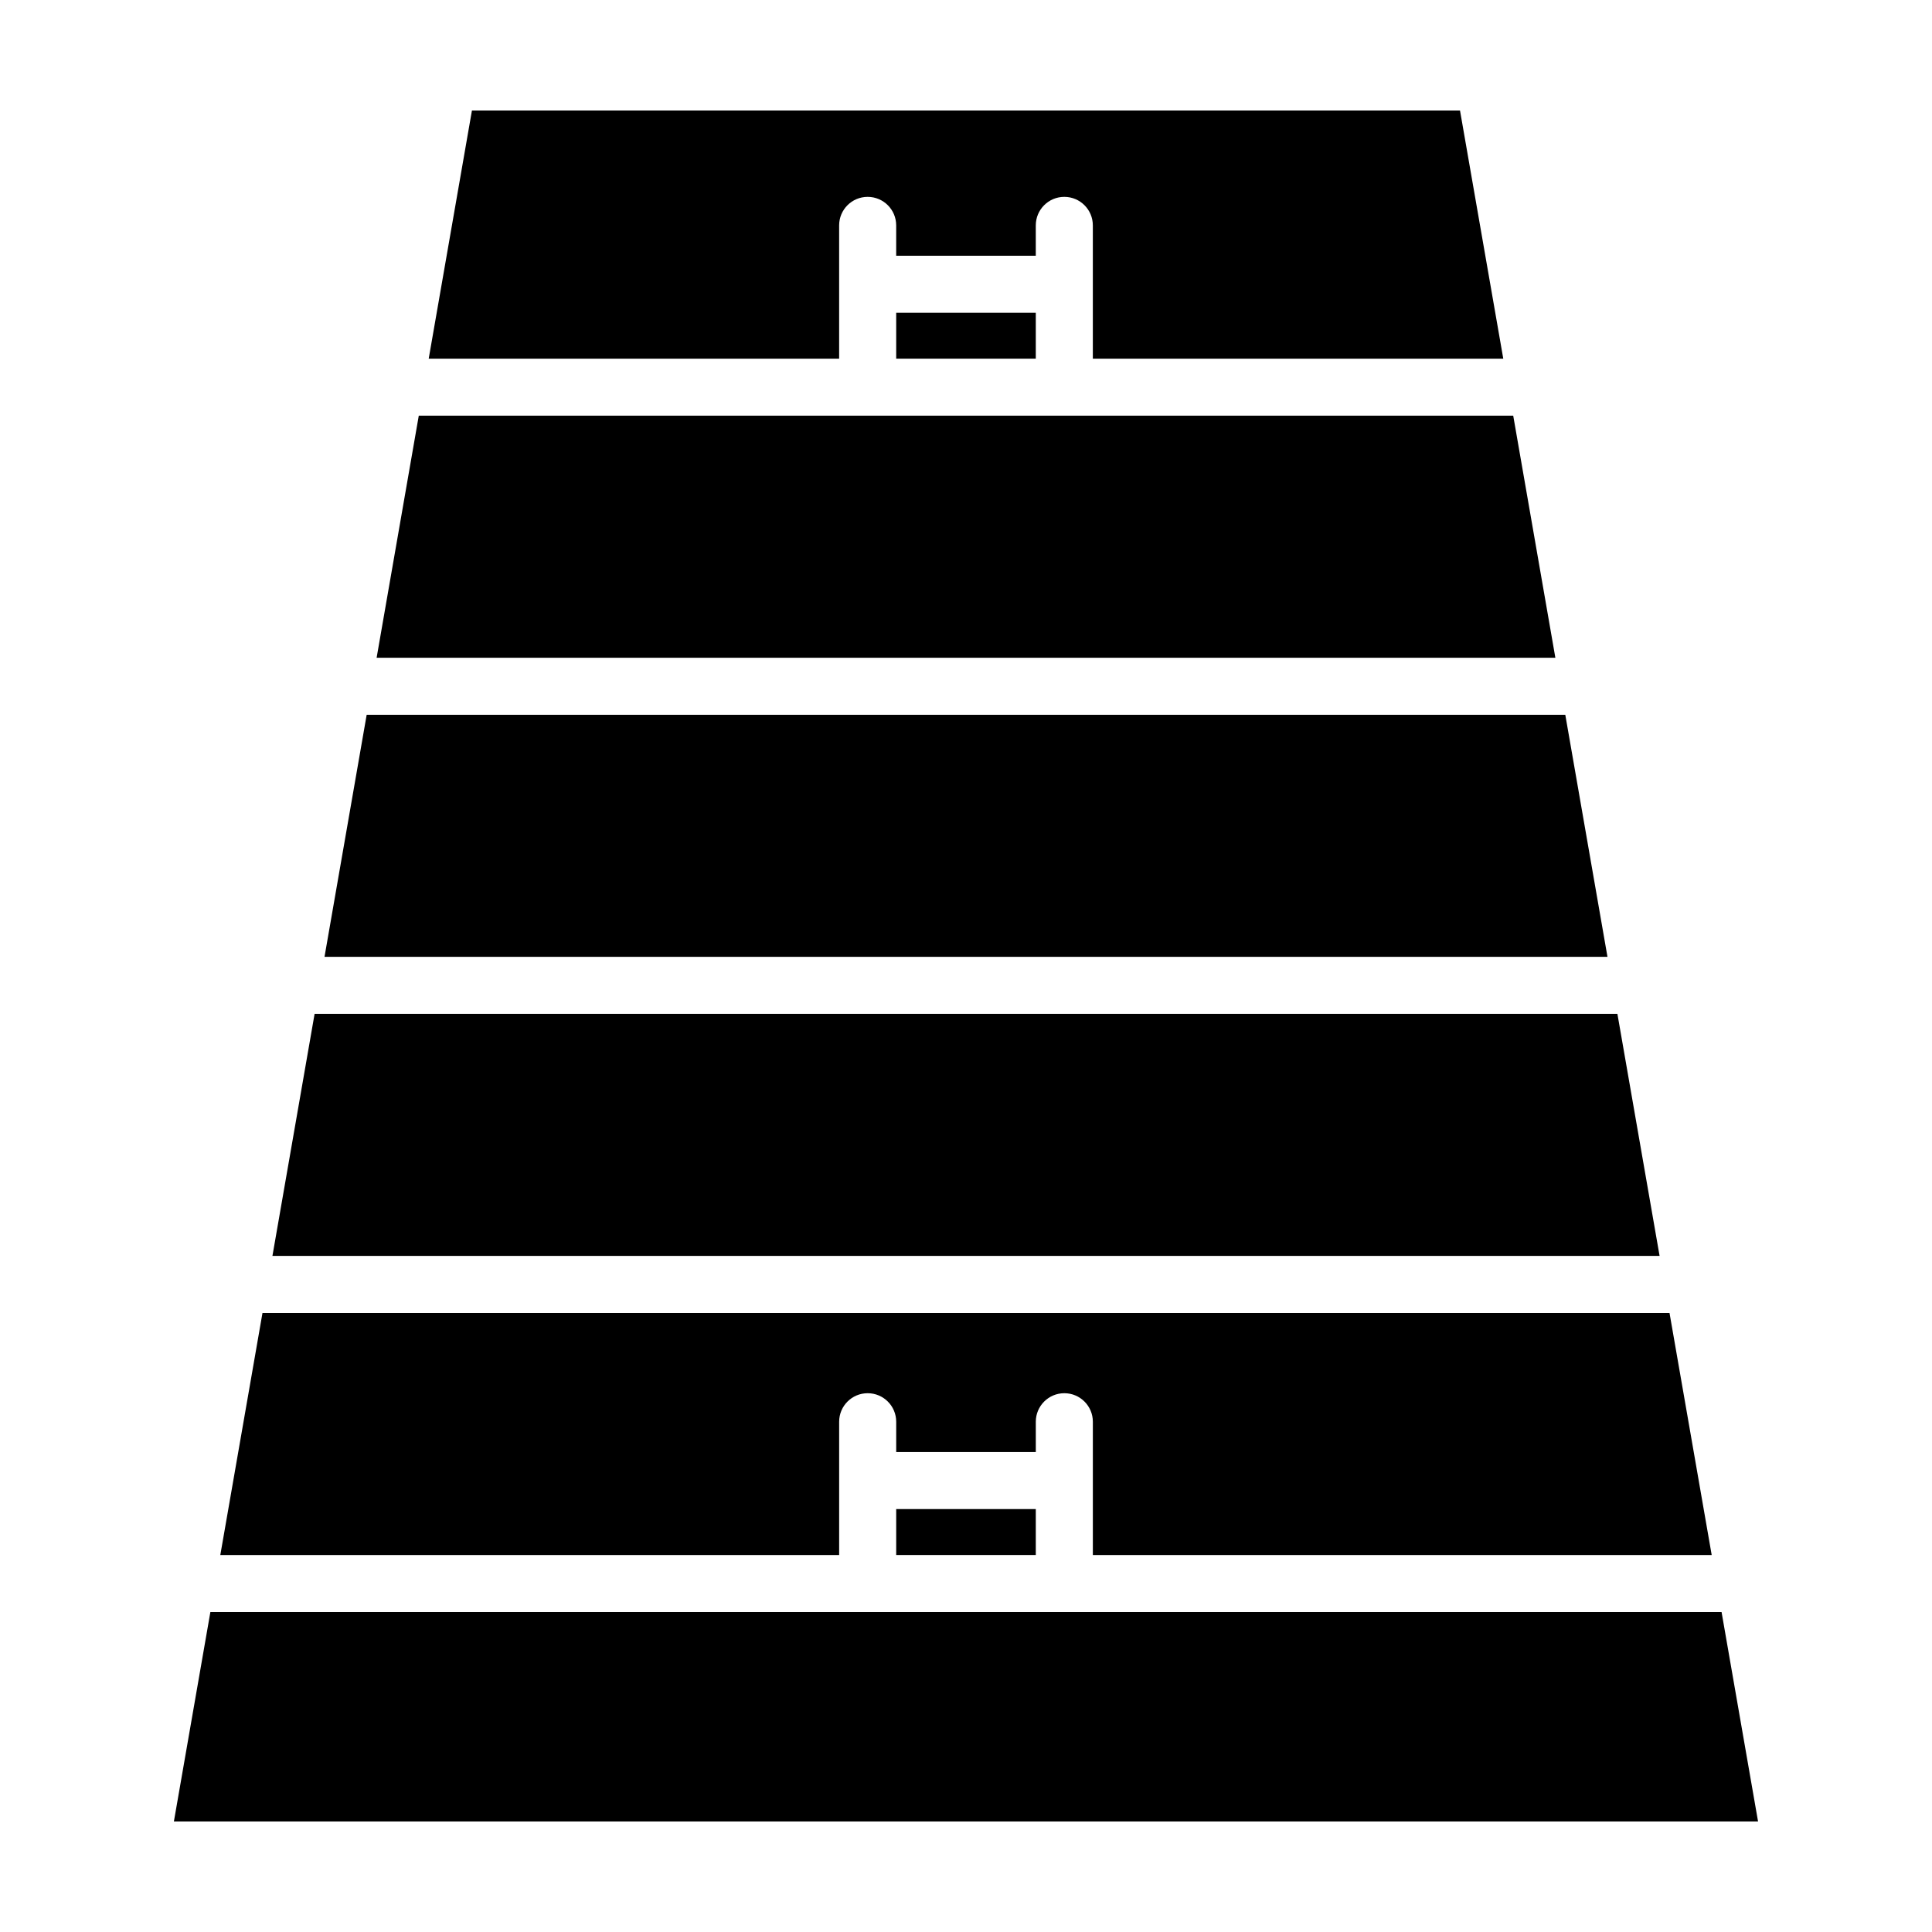 <?xml version="1.0" encoding="UTF-8"?>
<!-- Uploaded to: ICON Repo, www.svgrepo.com, Generator: ICON Repo Mixer Tools -->
<svg fill="#000000" width="800px" height="800px" version="1.1" viewBox="144 144 512 512" xmlns="http://www.w3.org/2000/svg">
 <g>
  <path d="m586.44 491.95h-372.88l-11.176 64.145h164v-35.32c0-4.172 3.379-7.559 7.559-7.559 4.176 0 7.559 3.387 7.559 7.559v8.035h36.996v-8.035c0-4.172 3.379-7.559 7.559-7.559 4.176 0 7.559 3.387 7.559 7.559v35.32h164z"/>
  <path d="m572.63 412.69h-345.26l-11.172 64.137h367.61z"/>
  <path d="m558.82 333.43h-317.65l-11.172 64.145h340z"/>
  <path d="m381.5 543.92h36.996v12.172h-36.996z"/>
  <path d="m199.75 571.21-9.668 55.504h419.82l-9.668-55.504z"/>
  <path d="m366.38 239.05v-35.32c0-4.172 3.379-7.559 7.559-7.559 4.176 0 7.559 3.387 7.559 7.559v8.039h36.996v-8.039c0-4.172 3.379-7.559 7.559-7.559 4.176 0 7.559 3.387 7.559 7.559v35.32h108.77l-11.465-65.766h-261.85l-11.457 65.766z"/>
  <path d="m381.5 226.88h36.996v12.168h-36.996z"/>
  <path d="m545.02 254.16h-290.04l-11.172 64.152h312.38z"/>
 </g>
</svg>